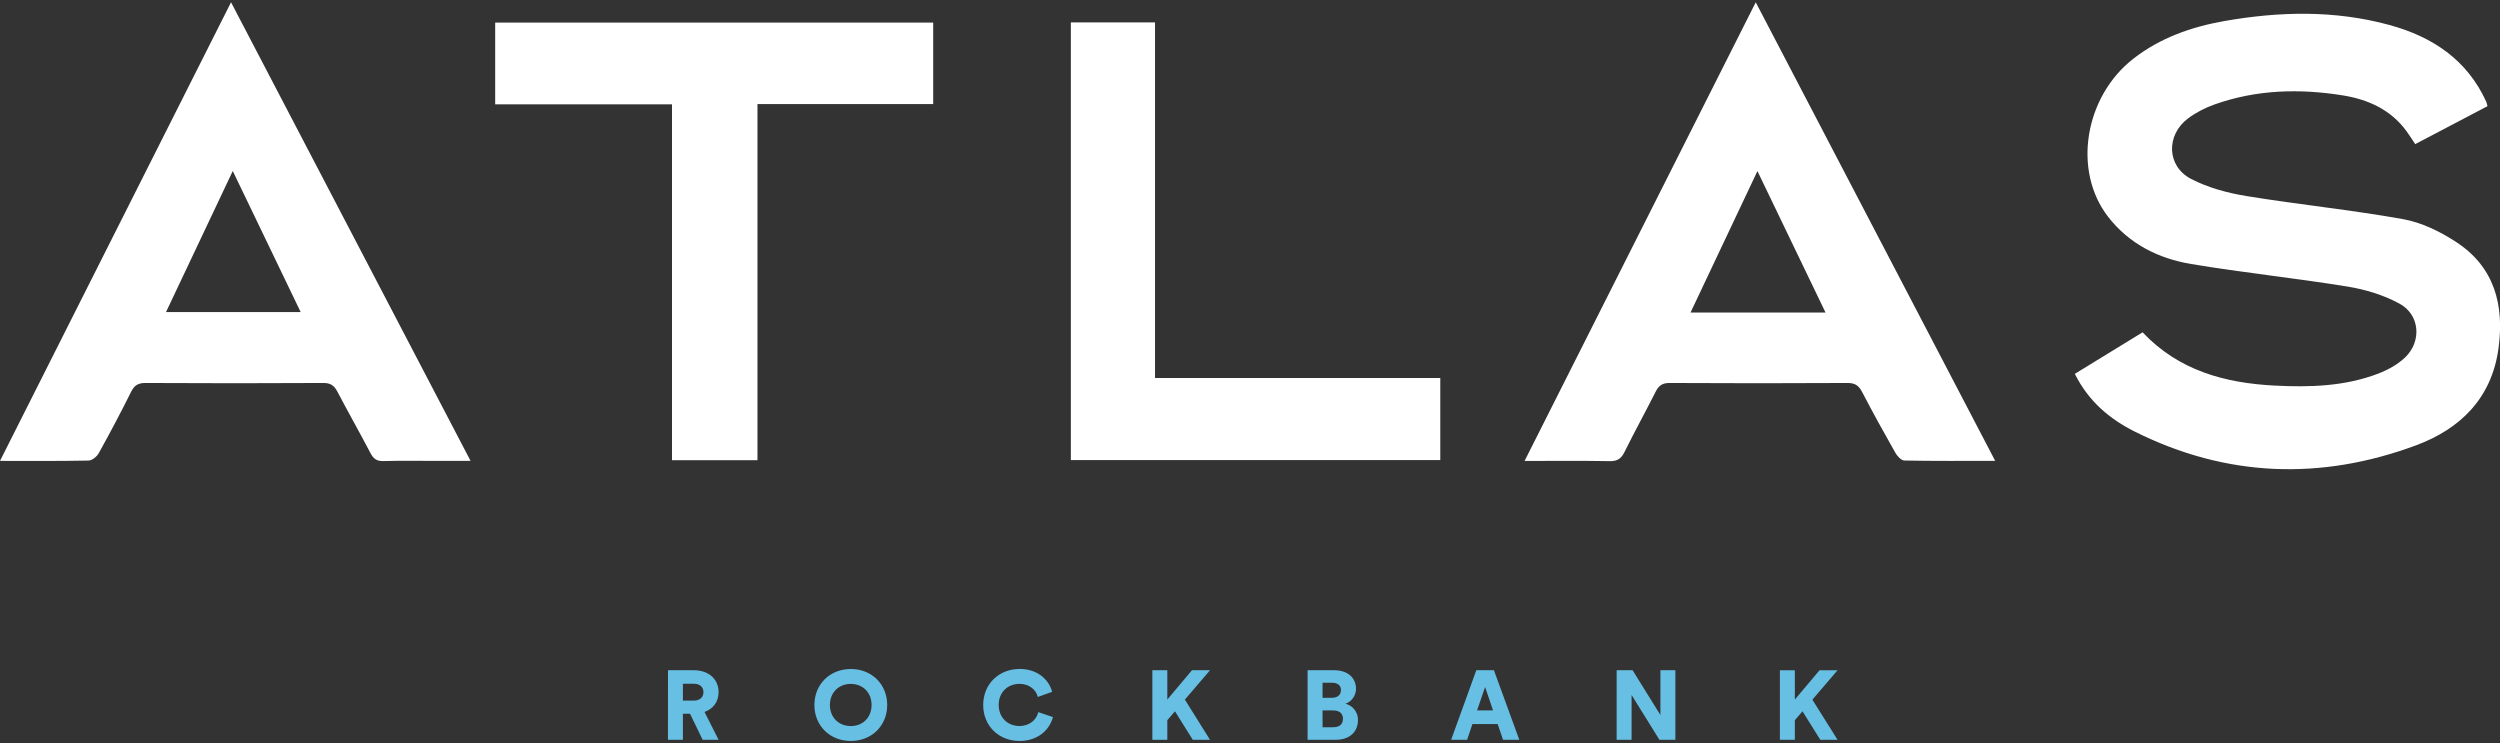 <?xml version="1.0" encoding="UTF-8"?>
<!-- Generator: Adobe Illustrator 27.4.0, SVG Export Plug-In . SVG Version: 6.00 Build 0)  -->
<svg xmlns="http://www.w3.org/2000/svg" xmlns:xlink="http://www.w3.org/1999/xlink" version="1.1" id="Layer_1" x="0px" y="0px" viewBox="0 0 592 176" style="enable-background:new 0 0 592 176;" xml:space="preserve">
<rect x="0" y="0" width="592" height="176" fill="#333333" stroke="none"/>
<style type="text/css">
	.st0{fill:#FFFFFF;}
	.st1{fill:#68BFE4;}
</style>
<path class="st0" d="M589.04,25.14c-5.63,2.96-11.26,5.91-17.12,8.99c-0.73-1.09-1.36-2.12-2.07-3.08  c-3.73-5.11-9.13-7.51-15.06-8.46c-10.27-1.65-20.51-1.38-30.43,2.16c-2.21,0.79-4.4,1.91-6.27,3.32  c-5.21,3.94-5.03,11.28,0.74,14.29c4.03,2.1,8.68,3.34,13.21,4.08c12.3,2.01,24.72,3.25,36.99,5.45c4.36,0.78,8.73,2.91,12.5,5.36  c9.13,5.91,11.53,14.93,10.11,25.26c-1.62,11.82-9.07,19.07-19.54,22.95c-22.52,8.35-44.88,7.58-66.55-3.24  c-5.98-2.98-11-7.2-14.23-13.69c5.41-3.32,10.74-6.58,16.04-9.84c8.59,9.09,19.55,12.02,31.33,12.62  c8.31,0.43,16.62,0.18,24.53-2.86c2.26-0.87,4.55-2.14,6.29-3.79c3.99-3.81,3.54-10.09-1.27-12.73c-3.73-2.05-8.07-3.37-12.29-4.06  c-12.32-2.01-24.76-3.29-37.07-5.35c-7.78-1.3-14.74-4.78-19.71-11.22c-8.42-10.92-5.55-28.4,6.01-37.4  c6.34-4.93,13.68-7.52,21.46-8.9c13.1-2.31,26.22-2.62,39.15,0.91c10.17,2.77,18.42,8.21,22.97,18.22  C588.86,24.37,588.9,24.65,589.04,25.14z"></path>
<path class="st0" d="M55.12,40.49C49.73,51.89,44.57,62.8,39.31,73.9H71.2C65.81,62.72,60.59,51.85,55.12,40.49z M0,109.14  C18.31,72.8,36.37,36.96,54.71,0.54C73.67,36.84,92.4,72.7,111.43,109.14h-7.7c-4.3,0-8.6-0.08-12.9,0.04  c-1.58,0.05-2.38-0.51-3.09-1.86c-2.57-4.9-5.29-9.72-7.87-14.62c-0.75-1.42-1.61-2.02-3.3-2.01c-14.04,0.08-28.09,0.08-42.13,0  c-1.8-0.01-2.67,0.61-3.44,2.18c-2.42,4.88-4.98,9.69-7.62,14.45c-0.45,0.81-1.58,1.73-2.4,1.74C14.2,109.2,7.41,109.14,0,109.14z"></path>
<path class="st0" d="M432.28,74c-5.36-11.14-10.61-22.04-16.12-33.49c-5.43,11.48-10.57,22.35-15.84,33.49H432.28z M415.76,0.54  c18.96,36.32,37.73,72.25,56.7,108.59c-7.46,0-14.49,0.06-21.51-0.08c-0.74-0.01-1.7-1.06-2.14-1.85c-2.69-4.73-5.32-9.5-7.83-14.32  c-0.79-1.54-1.67-2.21-3.49-2.19c-14.05,0.08-28.09,0.08-42.14,0c-1.71-0.01-2.56,0.62-3.28,2.05c-2.41,4.77-4.99,9.45-7.36,14.24  c-0.77,1.56-1.64,2.24-3.47,2.22c-6.57-0.12-13.14-0.05-20.22-0.05C379.34,72.83,397.44,36.9,415.76,0.54z"></path>
<path class="st0" d="M220.98,5.35v19.29h-41.61v84.33h-20.24V24.71h-41.87V5.35H220.98z"></path>
<path class="st0" d="M273.52,89.51h67.54v19.44h-87.48V5.31h19.93V89.51z"></path>
<path class="st1" d="M421.48,175.18h3.54v-4.63l1.81-2.12l4.22,6.75h4.08l-5.96-9.5l5.96-6.96h-4.27l-5.84,6.94v-6.94h-3.54V175.18z   M382.82,175.18h3.54v-10.61l6.59,10.61h3.78v-16.47h-3.54v10.61l-6.59-10.61h-3.78L382.82,175.18z M349.77,168.22l1.9-5.53  l1.88,5.53H349.77z M343.63,175.18h3.78l1.26-3.72h5.98l1.27,3.72h3.85l-6.01-16.47h-4.17L343.63,175.18z M313.18,165.25v-3.58h2.23  c1.32,0,2.13,0.63,2.13,1.71c0,1.18-0.79,1.86-2.2,1.86L313.18,165.25L313.18,165.25z M313.18,172.21v-3.98h2.46  c1.55,0,2.37,0.71,2.37,2c0,1.27-0.82,1.98-2.3,1.98L313.18,172.21z M309.64,175.18h6.68c3.23,0,5.25-1.83,5.25-4.73  c0-1.85-1.27-3.41-2.98-3.81c1.41-0.42,2.51-1.9,2.51-3.51c0-2.7-2.02-4.42-5.2-4.42h-6.26V175.18z M272.88,175.18h3.54v-4.63  l1.81-2.12l4.22,6.75h4.08l-5.95-9.51l5.95-6.96h-4.27l-5.84,6.94v-6.94h-3.54V175.18z M241.44,175.46c3.9,0,6.96-2.19,7.9-5.65  l-3.47-1.18c-0.47,1.98-2.25,3.29-4.43,3.29c-2.9,0-4.95-2.07-4.95-4.99c0-2.94,2.06-4.99,4.95-4.99c2.11,0,3.82,1.2,4.32,3.1  l3.4-1.22c-0.94-3.32-3.9-5.41-7.71-5.41c-4.97,0-8.63,3.63-8.63,8.52C232.81,171.84,236.46,175.46,241.44,175.46z M196.52,166.94  c0-2.91,2.06-4.99,4.95-4.99c2.88,0,4.92,2.07,4.92,4.99c0,2.92-2.04,4.99-4.92,4.99C198.59,171.93,196.52,169.86,196.52,166.94z   M201.48,175.46c4.95,0,8.61-3.63,8.61-8.52c0-4.89-3.66-8.52-8.61-8.52c-4.97,0-8.63,3.63-8.63,8.52  C192.85,171.84,196.5,175.46,201.48,175.46z M161.71,165.91v-4h2.55c1.43,0,2.32,0.75,2.32,2c0,1.24-0.89,2-2.32,2L161.71,165.91z   M158.17,175.18h3.54v-6.17h1.69l2.98,6.17h3.78l-3.33-6.59c2.06-0.73,3.33-2.42,3.33-4.68c0-3.13-2.37-5.2-5.88-5.2h-6.1  L158.17,175.18z"></path>
</svg>

